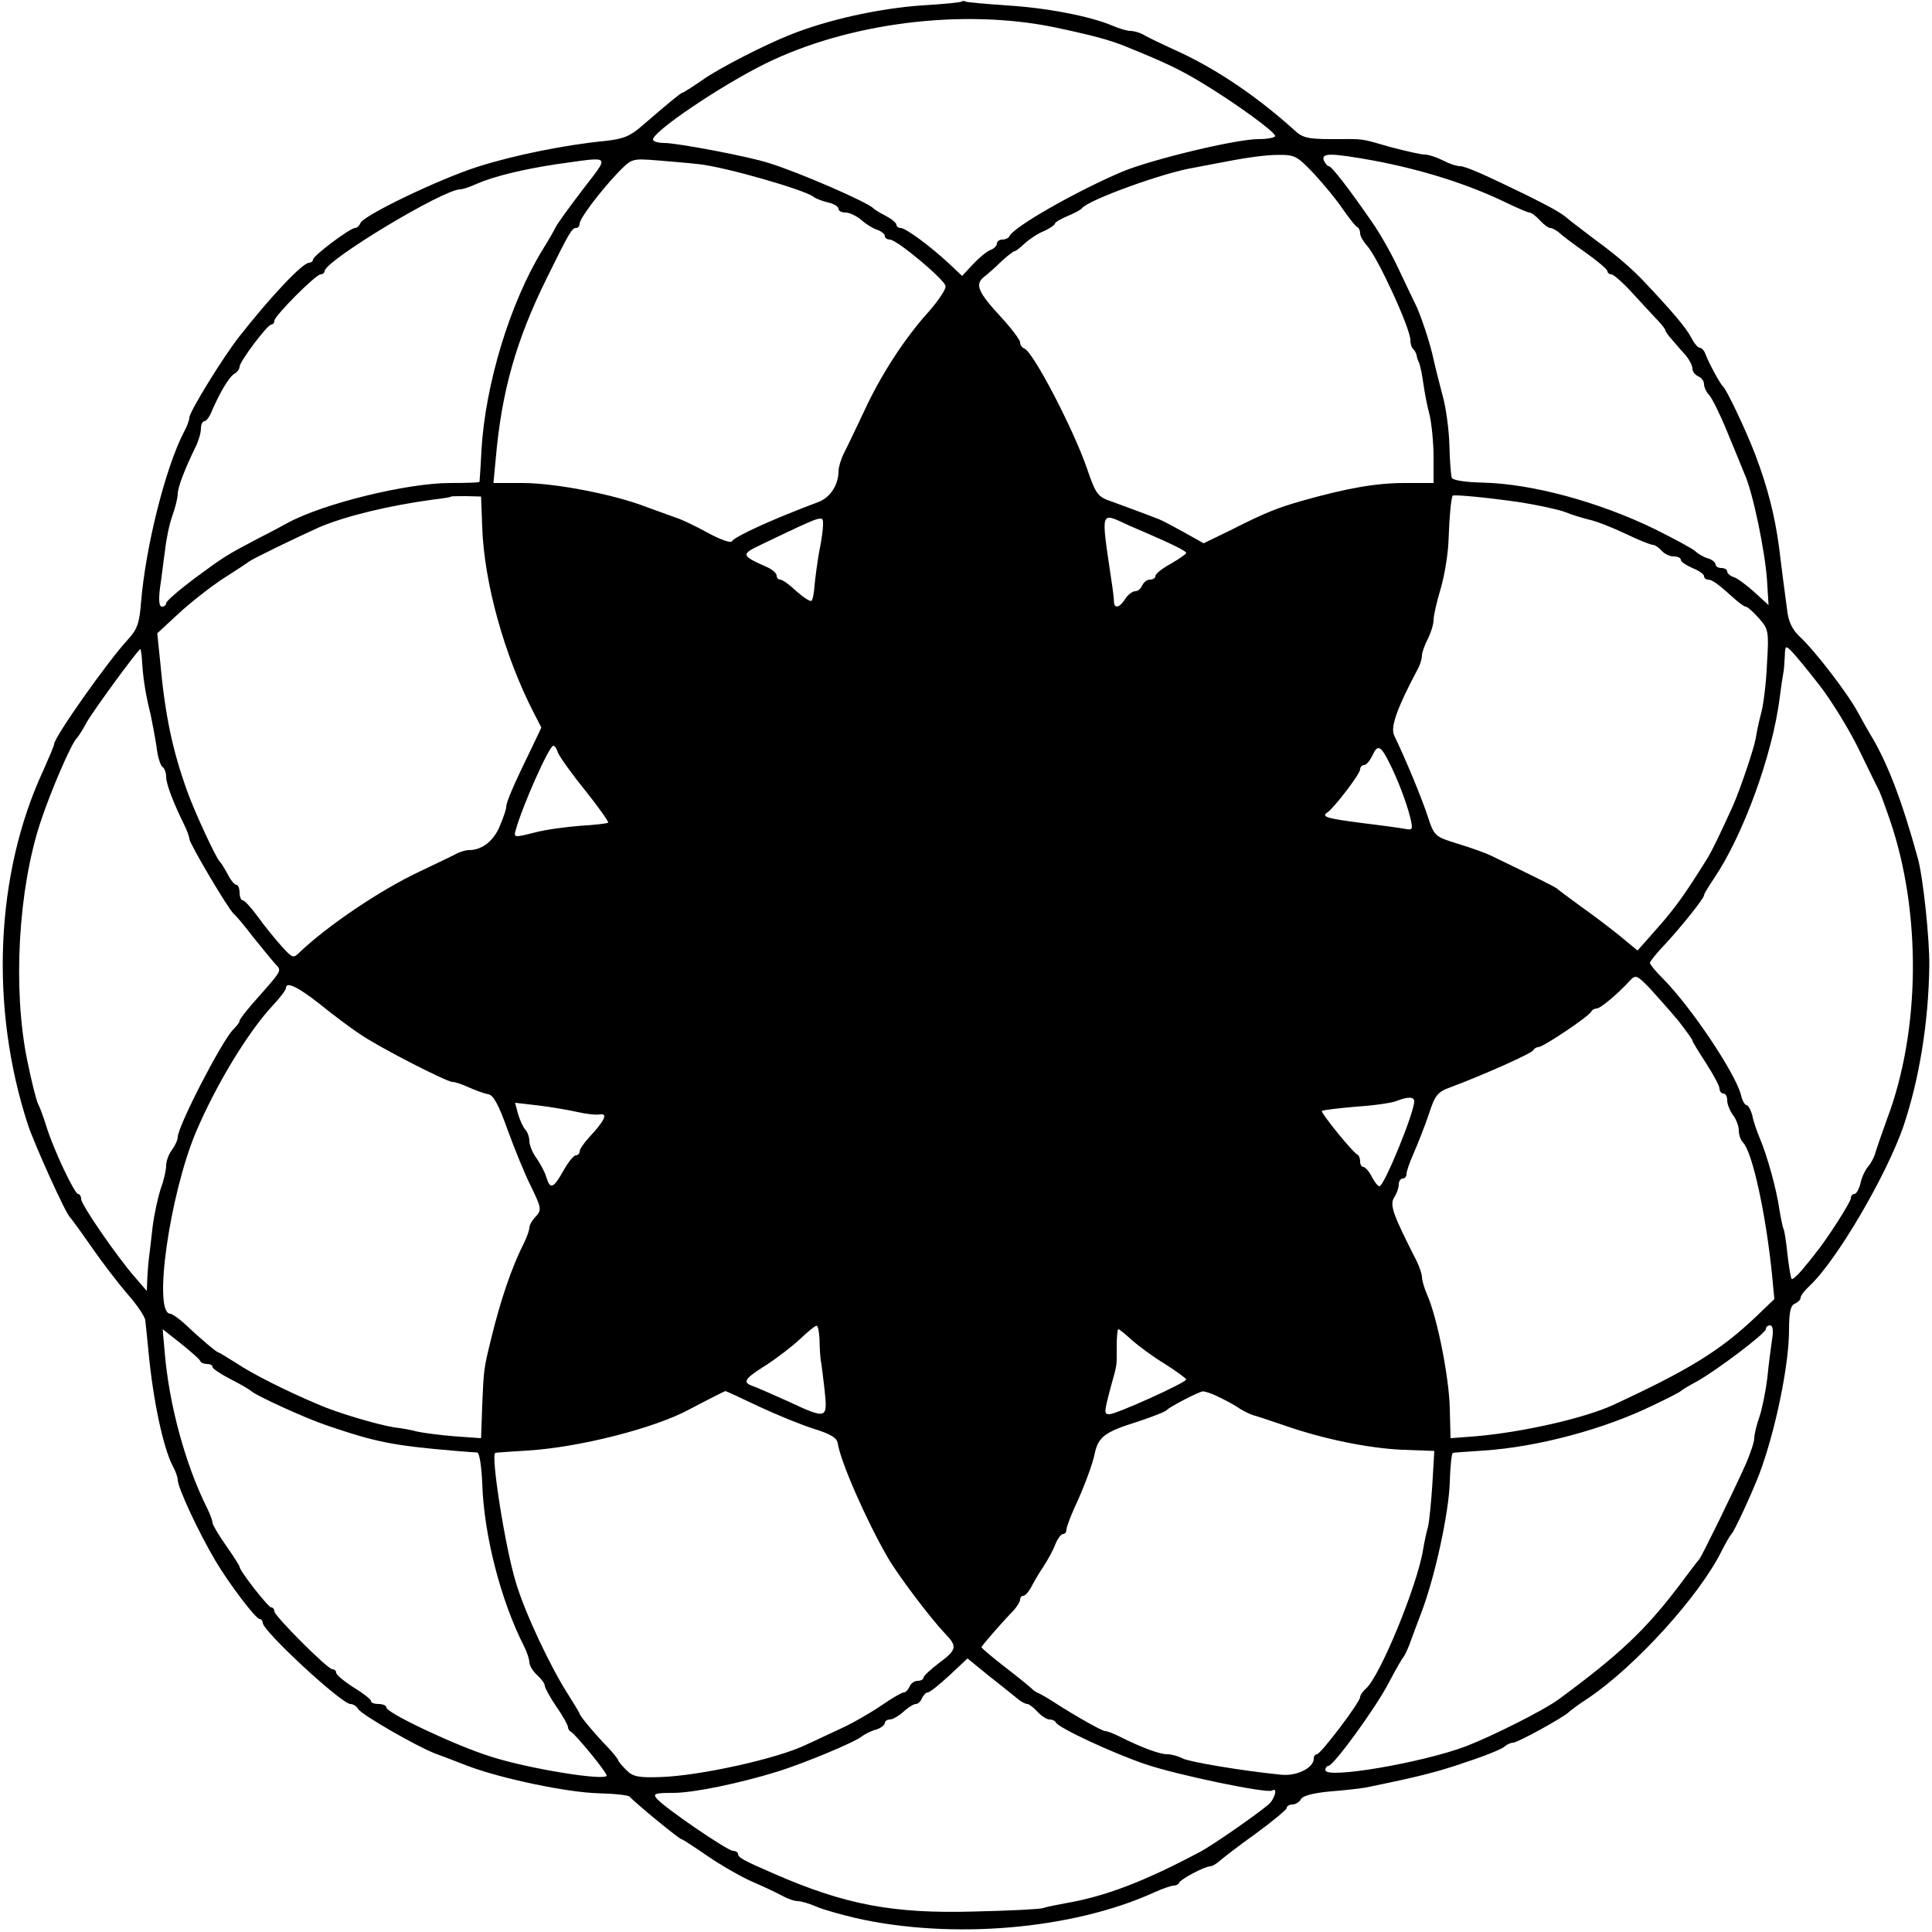 <?xml version="1.0" standalone="no"?>
<!DOCTYPE svg PUBLIC "-//W3C//DTD SVG 20010904//EN"
 "http://www.w3.org/TR/2001/REC-SVG-20010904/DTD/svg10.dtd">
<svg version="1.0" xmlns="http://www.w3.org/2000/svg"
 width="500pt" height="500pt" viewBox="0 0 500 500"
 preserveAspectRatio="xMidYMid meet">
<g transform="translate(0,500) scale(0.1,-0.1)"
fill="#000000" stroke="none">
<path d="M2489 4996 c-2 -2 -49 -7 -104 -10 -111 -8 -243 -37 -340 -76 -64
-25 -187 -88 -227 -117 -26 -18 -50 -33 -52 -33 -4 0 -40 -30 -106 -87 -30
-26 -48 -33 -96 -38 -102 -10 -236 -37 -329 -67 -100 -32 -295 -126 -302 -145
-3 -7 -9 -13 -14 -13 -13 0 -109 -72 -109 -82 0 -4 -5 -8 -10 -8 -17 0 -99
-87 -180 -190 -42 -53 -130 -196 -130 -211 0 -6 -6 -23 -14 -37 -48 -93 -99
-296 -111 -441 -4 -53 -10 -70 -33 -95 -53 -57 -192 -254 -192 -272 0 -4 -13
-34 -28 -68 -124 -267 -139 -612 -40 -916 16 -49 98 -231 109 -240 3 -3 28
-37 55 -76 27 -39 69 -94 93 -122 25 -28 46 -59 47 -69 1 -10 5 -45 8 -78 12
-129 38 -249 62 -297 8 -14 14 -31 14 -38 0 -20 54 -136 98 -210 35 -59 104
-150 114 -150 4 0 8 -5 8 -10 0 -21 204 -210 227 -210 7 0 16 -6 20 -13 9 -15
152 -97 199 -115 16 -6 54 -20 84 -32 87 -33 258 -69 340 -71 41 -1 77 -5 80
-9 8 -11 128 -110 134 -110 3 0 33 -20 68 -44 35 -24 86 -53 113 -65 28 -12
62 -28 77 -36 14 -8 33 -15 42 -15 8 0 30 -6 48 -14 18 -8 65 -21 103 -30 248
-56 559 -30 771 66 22 10 45 18 51 18 6 0 13 3 15 8 4 9 66 42 80 42 5 0 15 6
22 12 8 7 50 40 95 72 44 32 81 63 81 67 0 5 7 9 15 9 7 0 18 6 22 14 5 9 33
16 78 20 39 3 79 8 90 10 137 28 185 40 260 66 49 16 93 34 99 40 5 5 16 10
22 10 12 0 133 67 144 79 3 3 25 20 50 36 122 82 288 265 345 380 11 22 23 42
26 45 7 6 51 101 72 155 41 109 77 281 77 373 0 46 4 64 15 68 8 4 15 10 15
16 0 5 11 19 24 31 70 66 198 285 242 412 41 122 65 268 67 415 1 68 -16 231
-30 280 -41 149 -79 248 -123 320 -5 8 -19 33 -31 55 -26 49 -111 160 -151
197 -20 19 -30 40 -33 70 -3 24 -8 61 -11 83 -3 22 -7 58 -10 80 -11 82 -30
156 -62 240 -22 58 -74 168 -83 175 -7 6 -36 59 -45 83 -3 9 -10 17 -15 17 -5
0 -15 12 -23 28 -13 24 -48 66 -120 142 -33 35 -72 69 -131 112 -27 21 -57 43
-65 50 -18 16 -41 29 -107 62 -111 54 -160 76 -175 76 -9 0 -29 7 -44 15 -16
8 -37 15 -47 15 -9 0 -49 9 -87 19 -84 24 -65 21 -153 21 -61 0 -76 3 -97 23
-93 84 -195 154 -295 201 -44 20 -88 41 -97 47 -10 5 -24 9 -33 9 -8 0 -29 6
-47 14 -57 24 -170 46 -273 52 -55 4 -103 8 -106 10 -3 2 -8 2 -10 0z m237
-66 c95 -20 146 -33 189 -51 99 -40 139 -59 195 -93 83 -50 190 -127 190 -138
0 -4 -19 -8 -43 -8 -58 0 -274 -52 -352 -84 -118 -50 -284 -144 -293 -168 -2
-4 -10 -8 -18 -8 -8 0 -14 -5 -14 -10 0 -6 -8 -14 -17 -17 -10 -4 -30 -21 -45
-37 l-28 -30 -32 30 c-49 46 -114 94 -127 94 -6 0 -11 4 -11 8 0 5 -12 15 -27
23 -16 8 -30 17 -33 20 -13 15 -192 93 -270 117 -52 17 -237 52 -271 52 -16 0
-29 4 -29 9 0 21 175 139 290 196 215 106 509 143 746 95z m674 -379 c25 -27
59 -68 75 -92 17 -24 33 -45 38 -47 4 -2 7 -9 7 -16 0 -7 8 -21 18 -32 28 -31
112 -214 112 -244 0 -9 3 -20 8 -24 4 -4 7 -11 8 -14 0 -4 3 -14 7 -22 3 -8 8
-33 11 -55 3 -22 10 -58 16 -80 5 -22 10 -70 10 -107 l0 -68 -75 0 c-73 0
-148 -13 -265 -46 -66 -19 -94 -30 -185 -76 l-70 -34 -50 28 c-27 15 -57 31
-65 34 -38 15 -88 33 -123 46 -36 12 -41 19 -63 83 -35 103 -141 306 -163 313
-6 2 -11 9 -11 16 0 6 -22 36 -50 66 -58 63 -67 83 -45 102 9 7 30 25 46 41
16 15 32 27 35 27 3 0 14 9 26 20 12 11 34 26 50 32 15 7 28 16 28 19 0 4 15
12 33 20 17 7 34 16 37 20 15 21 213 93 290 105 19 4 64 12 100 19 36 7 87 14
114 14 47 1 52 -2 96 -48z m152 34 c129 -24 248 -62 345 -109 29 -14 57 -26
61 -26 5 0 17 -9 27 -20 10 -11 22 -20 27 -20 5 0 16 -6 23 -12 7 -7 39 -31
69 -52 31 -22 56 -43 56 -48 0 -4 5 -8 10 -8 6 0 32 -23 58 -52 26 -28 55 -60
65 -70 9 -10 17 -20 17 -23 0 -3 8 -14 18 -25 9 -11 25 -29 35 -40 9 -11 17
-26 17 -34 0 -8 7 -16 15 -20 8 -3 15 -12 15 -20 0 -8 6 -21 13 -28 7 -7 28
-49 46 -93 18 -44 39 -94 46 -112 22 -49 53 -201 58 -274 l4 -65 -36 33 c-20
18 -44 36 -53 39 -10 3 -18 10 -18 15 0 5 -7 9 -15 9 -8 0 -15 4 -15 9 0 5 -9
13 -20 16 -11 3 -26 12 -32 18 -7 7 -56 33 -108 59 -145 70 -316 116 -442 119
-46 1 -79 6 -81 13 -2 6 -5 44 -6 84 -1 40 -9 99 -18 130 -8 31 -19 73 -23 92
-8 40 -35 121 -49 147 -5 10 -24 50 -42 88 -18 39 -49 93 -68 120 -60 87 -105
145 -112 145 -4 0 -9 7 -13 15 -7 20 19 19 126 0z m-2045 -77 c-35 -46 -67
-90 -70 -98 -4 -8 -18 -33 -32 -55 -85 -138 -149 -349 -159 -520 -2 -44 -5
-81 -5 -82 -1 -2 -35 -3 -76 -3 -111 0 -328 -53 -420 -103 -11 -6 -46 -25 -78
-41 -83 -44 -85 -45 -165 -104 -40 -30 -72 -58 -72 -63 0 -5 -5 -9 -11 -9 -7
0 -9 16 -5 48 4 26 9 70 13 97 3 28 11 68 19 90 8 22 14 48 14 57 0 17 19 66
46 121 8 16 14 37 14 48 0 10 4 19 9 19 5 0 14 12 20 28 21 48 44 87 58 95 7
4 13 12 13 18 0 13 72 109 82 109 4 0 8 4 8 10 0 12 107 120 120 120 5 0 10 4
10 8 0 27 307 212 351 212 6 0 25 6 42 14 46 20 121 38 207 51 145 20 139 27
67 -67z m303 67 c70 -8 271 -66 295 -84 6 -5 22 -11 38 -15 15 -3 27 -11 27
-16 0 -6 8 -10 18 -10 11 0 29 -9 42 -20 12 -11 31 -22 41 -25 11 -4 19 -11
19 -16 0 -5 6 -9 13 -9 18 0 141 -103 144 -120 2 -8 -18 -37 -42 -65 -62 -68
-125 -164 -169 -260 -21 -44 -44 -93 -52 -108 -8 -16 -14 -37 -14 -47 0 -35
-22 -69 -54 -80 -115 -43 -214 -88 -222 -101 -3 -5 -31 5 -62 22 -31 17 -68
35 -82 39 -14 5 -50 18 -80 29 -83 32 -234 61 -318 61 l-75 0 6 63 c15 174 53
307 131 465 59 120 66 132 77 132 5 0 9 5 9 11 0 13 50 80 99 132 36 37 36 37
101 32 36 -3 85 -7 110 -10z m-562 -940 c5 -143 57 -331 133 -479 l20 -39 -29
-61 c-46 -94 -62 -133 -62 -145 0 -6 -8 -29 -17 -50 -16 -38 -46 -61 -79 -61
-8 0 -22 -4 -32 -9 -9 -5 -53 -26 -97 -47 -100 -47 -235 -138 -308 -207 -18
-18 -19 -18 -49 15 -16 18 -44 52 -61 76 -17 23 -34 42 -39 42 -4 0 -8 9 -8
20 0 11 -4 20 -8 20 -5 0 -15 12 -23 28 -8 15 -17 29 -20 32 -9 7 -65 128 -84
181 -39 108 -58 198 -71 342 l-7 68 54 50 c30 28 81 68 114 90 33 21 65 42 70
46 11 8 114 58 180 88 68 29 178 56 295 72 25 3 46 6 48 8 1 1 19 1 39 1 l38
-1 3 -80z m2687 65 c44 -7 96 -18 115 -25 19 -8 48 -16 63 -20 16 -3 57 -19
91 -35 35 -17 68 -30 73 -30 6 0 16 -7 23 -15 7 -8 21 -15 31 -15 11 0 19 -4
19 -9 0 -5 14 -14 30 -21 17 -7 30 -16 30 -21 0 -5 5 -9 10 -9 11 0 26 -11 66
-47 14 -13 28 -23 32 -23 4 0 19 -13 34 -30 25 -28 26 -34 21 -117 -2 -49 -9
-106 -15 -128 -6 -22 -12 -51 -14 -65 -5 -28 -39 -129 -59 -175 -29 -64 -56
-121 -68 -139 -58 -93 -82 -126 -127 -177 l-52 -59 -46 38 c-26 21 -72 56
-102 77 -30 22 -57 42 -60 45 -4 4 -52 28 -170 85 -14 7 -53 21 -86 31 -61 19
-62 19 -80 74 -16 48 -54 140 -86 207 -10 21 7 70 63 175 5 10 9 24 9 32 0 7
7 27 15 42 8 16 15 38 15 49 0 11 8 47 18 80 10 33 20 92 21 131 2 58 6 98 10
111 2 4 94 -5 176 -17z m-1805 -59 c0 -10 -4 -41 -10 -69 -5 -28 -10 -67 -12
-87 -1 -20 -5 -38 -8 -40 -4 -2 -21 9 -39 25 -18 17 -36 30 -42 30 -5 0 -9 5
-9 10 0 6 -10 15 -22 21 -72 32 -72 34 -15 61 163 78 157 76 157 49z m792 -1
c24 -10 67 -29 96 -42 28 -13 52 -25 52 -29 0 -3 -18 -15 -40 -28 -22 -12 -40
-26 -40 -32 0 -5 -6 -9 -14 -9 -8 0 -16 -7 -20 -15 -3 -8 -11 -15 -18 -15 -7
0 -19 -9 -26 -20 -14 -23 -29 -26 -29 -7 0 6 -3 32 -7 57 -27 184 -30 175 46
140z m1788 -415 c30 -39 75 -112 99 -161 24 -49 47 -97 52 -106 5 -9 18 -45
30 -80 82 -239 79 -545 -7 -773 -14 -39 -28 -79 -31 -90 -3 -11 -12 -27 -19
-35 -7 -8 -16 -27 -19 -42 -4 -16 -11 -28 -16 -28 -5 0 -9 -5 -9 -11 0 -10
-65 -111 -92 -143 -4 -6 -19 -24 -33 -41 -13 -16 -26 -27 -28 -25 -3 3 -7 31
-11 63 -3 32 -8 62 -10 66 -2 3 -7 27 -11 51 -7 51 -32 141 -51 185 -7 17 -16
42 -19 58 -4 15 -11 27 -15 27 -4 0 -11 11 -14 25 -14 57 -131 231 -203 303
-18 18 -33 36 -33 40 0 4 17 25 38 47 42 45 102 120 102 128 0 4 12 23 26 44
75 111 151 318 170 468 4 33 9 63 10 68 1 4 2 21 3 38 1 29 2 29 18 13 9 -9
42 -49 73 -89z m-4342 58 c3 -45 10 -85 22 -133 4 -19 11 -56 15 -82 3 -26 10
-50 16 -53 5 -4 9 -15 9 -25 0 -19 18 -66 46 -123 8 -16 14 -33 14 -38 0 -11
100 -181 115 -194 6 -5 29 -32 50 -60 22 -27 47 -58 56 -68 19 -21 23 -13 -58
-105 -18 -21 -33 -40 -33 -44 0 -4 -8 -14 -17 -23 -30 -31 -143 -250 -143
-278 0 -7 -7 -22 -15 -33 -8 -10 -15 -29 -15 -40 0 -12 -6 -39 -14 -60 -7 -22
-17 -66 -21 -99 -4 -33 -8 -71 -10 -85 -2 -14 -3 -38 -4 -53 l-1 -28 -32 37
c-46 53 -138 186 -138 201 0 7 -4 13 -8 13 -9 0 -64 116 -82 175 -7 22 -16 48
-21 57 -5 9 -18 62 -29 116 -37 183 -23 438 34 612 28 85 81 207 95 220 3 3
15 21 25 40 18 32 134 190 139 190 2 0 4 -17 5 -37z m1076 -231 c4 -10 35 -54
70 -97 35 -44 62 -82 60 -84 -2 -2 -34 -6 -71 -8 -38 -3 -92 -10 -121 -18 -52
-13 -53 -13 -47 8 17 61 86 217 97 217 4 0 9 -8 12 -18z m2151 -25 c21 -41 45
-103 55 -144 7 -30 6 -32 -14 -28 -11 2 -61 9 -111 15 -92 12 -107 16 -89 28
18 13 84 99 84 111 0 6 5 11 10 11 6 0 15 11 22 25 13 29 21 26 43 -18z m748
-668 c20 -26 37 -49 37 -52 0 -3 16 -29 35 -58 19 -30 35 -59 35 -66 0 -7 5
-13 10 -13 6 0 10 -8 10 -18 0 -10 7 -27 15 -38 8 -10 15 -28 15 -40 0 -11 5
-25 11 -31 24 -24 59 -184 75 -342 l6 -63 -49 -47 c-93 -88 -174 -137 -368
-227 -74 -34 -231 -70 -355 -81 l-66 -5 -2 78 c-2 80 -32 232 -58 292 -8 18
-14 39 -14 47 0 7 -6 26 -14 42 -61 120 -70 144 -58 164 7 10 12 26 12 34 0 8
5 15 10 15 6 0 10 5 10 12 0 6 8 30 18 52 10 23 28 68 39 100 17 53 23 60 59
73 78 29 209 87 212 95 2 4 8 8 13 8 13 0 133 81 137 92 2 4 8 8 14 8 10 0 55
38 86 72 15 16 18 15 52 -20 19 -21 52 -58 73 -83z m-3516 43 c33 -27 80 -62
104 -78 51 -35 225 -124 240 -124 6 0 25 -6 42 -14 18 -8 40 -16 51 -18 13 -2
27 -28 50 -93 18 -49 45 -116 61 -147 26 -54 27 -59 12 -76 -10 -10 -17 -23
-17 -29 0 -6 -6 -24 -14 -40 -32 -63 -61 -149 -85 -248 -19 -77 -19 -78 -23
-171 l-3 -86 -70 5 c-38 3 -81 9 -95 12 -14 4 -41 9 -60 11 -43 7 -149 38
-198 60 -83 35 -170 79 -210 106 -24 15 -45 28 -47 28 -4 0 -47 36 -86 73 -16
15 -34 27 -38 27 -46 0 -2 308 66 470 51 120 133 257 199 328 19 20 34 40 34
45 0 18 31 3 87 -41z m2833 -252 c0 -30 -78 -220 -90 -220 -4 0 -13 11 -20 25
-7 14 -17 25 -22 25 -4 0 -8 6 -8 14 0 8 -3 16 -7 18 -12 5 -96 109 -92 113 2
2 42 7 89 11 47 3 94 10 105 15 28 11 45 11 45 -1z m-2165 -28 c22 -5 48 -8
58 -6 21 3 11 -17 -27 -58 -14 -15 -26 -32 -26 -38 0 -5 -4 -10 -10 -10 -5 0
-20 -18 -32 -40 -26 -46 -34 -49 -44 -17 -3 12 -15 34 -25 49 -11 14 -19 35
-19 45 0 10 -5 24 -10 29 -6 6 -14 24 -19 40 l-8 30 61 -7 c33 -4 79 -12 101
-17z m626 -589 c0 -21 2 -45 3 -53 2 -8 6 -43 10 -77 8 -76 7 -77 -96 -29 -40
18 -81 36 -90 39 -28 10 -21 19 36 55 29 19 68 49 87 67 19 18 37 33 42 34 4
1 7 -16 8 -36z m2465 0 c-3 -21 -9 -65 -12 -98 -4 -33 -13 -78 -20 -100 -8
-22 -14 -48 -14 -57 0 -10 -10 -39 -21 -65 -34 -76 -113 -237 -121 -248 -5 -5
-28 -36 -52 -68 -88 -116 -155 -179 -311 -294 -39 -29 -171 -95 -240 -122
-114 -43 -365 -86 -365 -62 0 6 4 11 8 11 13 0 121 148 155 213 18 34 35 64
38 67 3 3 11 19 17 35 6 17 20 54 31 83 35 93 70 254 73 335 1 42 5 77 8 77 3
1 39 3 80 6 138 9 312 55 440 118 36 17 67 33 70 36 3 3 21 14 40 24 54 30
180 126 180 136 0 6 5 10 11 10 7 0 9 -14 5 -37z m-4068 -55 c2 -5 10 -8 18
-8 8 0 14 -3 14 -8 0 -4 21 -18 48 -32 26 -13 49 -27 52 -30 11 -11 139 -70
196 -89 126 -43 169 -52 334 -66 25 -2 50 -4 55 -4 6 -1 11 -36 13 -79 4 -134
48 -305 109 -424 7 -14 13 -33 13 -40 0 -8 9 -23 20 -33 11 -10 20 -22 20 -28
0 -5 13 -29 30 -54 17 -24 30 -48 30 -53 0 -4 3 -10 8 -12 10 -5 92 -104 92
-113 0 -15 -201 17 -300 49 -90 28 -270 113 -270 127 0 5 -9 9 -20 9 -11 0
-20 3 -20 8 0 4 -20 20 -45 35 -25 16 -45 33 -45 38 0 5 -4 9 -10 9 -12 0
-150 138 -150 150 0 6 -4 10 -8 10 -8 0 -82 95 -82 105 0 3 -16 28 -35 55 -19
27 -35 54 -35 59 0 5 -6 22 -14 38 -57 114 -99 270 -110 406 l-5 57 47 -37
c26 -21 49 -41 50 -45z m2411 54 c17 -15 56 -44 86 -62 30 -19 54 -37 55 -40
0 -8 -181 -90 -199 -90 -14 0 -14 4 3 68 18 65 16 54 16 107 0 25 2 45 4 45 3
0 19 -13 35 -28z m-965 -172 c47 -22 111 -48 143 -58 42 -13 59 -23 61 -37 7
-47 73 -198 129 -295 27 -47 111 -158 150 -199 31 -32 29 -41 -17 -75 -22 -17
-40 -33 -40 -38 0 -4 -7 -8 -15 -8 -9 0 -18 -7 -21 -15 -4 -8 -10 -15 -15 -15
-5 0 -31 -15 -57 -33 -26 -18 -74 -46 -107 -61 -33 -15 -72 -34 -88 -41 -73
-36 -277 -81 -378 -84 -57 -2 -71 1 -88 18 -12 12 -21 23 -21 25 0 3 -12 18
-27 34 -35 36 -73 82 -73 87 0 2 -13 23 -28 47 -46 71 -113 212 -137 293 -27
87 -66 333 -53 335 2 1 39 3 83 6 134 8 330 58 420 107 26 14 89 46 92 47 2 0
41 -18 87 -40z m1183 28 c15 -7 39 -19 53 -28 14 -10 34 -20 45 -23 11 -3 47
-15 79 -26 100 -35 217 -59 305 -63 l83 -3 -5 -85 c-3 -47 -8 -96 -11 -110 -4
-14 -10 -41 -13 -60 -15 -94 -113 -331 -148 -360 -8 -7 -15 -17 -15 -22 0 -13
-102 -148 -112 -148 -4 0 -8 -5 -8 -11 0 -24 -43 -46 -84 -42 -101 10 -237 33
-255 42 -11 6 -29 11 -40 11 -20 0 -66 17 -124 46 -16 8 -32 14 -37 14 -8 0
-80 41 -128 72 -15 10 -34 21 -42 25 -8 3 -17 9 -20 13 -3 3 -33 28 -67 54
-35 27 -63 51 -63 53 0 3 49 60 83 95 9 10 17 23 17 28 0 6 4 10 8 10 5 0 14
10 21 23 6 12 20 36 31 52 11 17 25 42 31 58 6 15 15 27 20 27 5 0 9 5 9 11 0
7 9 30 19 53 27 58 49 117 55 148 9 39 27 53 108 78 40 13 75 27 78 31 5 7 80
46 92 48 4 1 20 -4 35 -11z m-514 -784 c9 -8 21 -14 26 -14 4 0 16 -9 26 -20
10 -11 24 -20 31 -20 7 0 14 -3 16 -7 5 -14 150 -81 233 -109 83 -28 314 -76
327 -68 16 10 7 -22 -9 -36 -32 -27 -147 -107 -178 -123 -143 -76 -244 -115
-350 -133 -22 -4 -47 -9 -55 -12 -8 -3 -89 -7 -179 -9 -211 -6 -334 18 -516
97 -81 35 -95 43 -95 52 0 4 -6 8 -13 8 -14 0 -178 112 -197 135 -11 13 -6 15
42 15 53 0 173 25 273 56 69 22 197 75 215 90 8 6 25 15 38 18 12 4 22 12 22
17 0 5 6 9 13 9 7 0 23 9 35 20 12 11 26 20 32 20 6 0 13 7 16 15 4 8 10 15
15 15 5 0 30 20 56 44 l47 44 55 -45 c31 -24 64 -51 74 -59z"/>
</g>
</svg>
